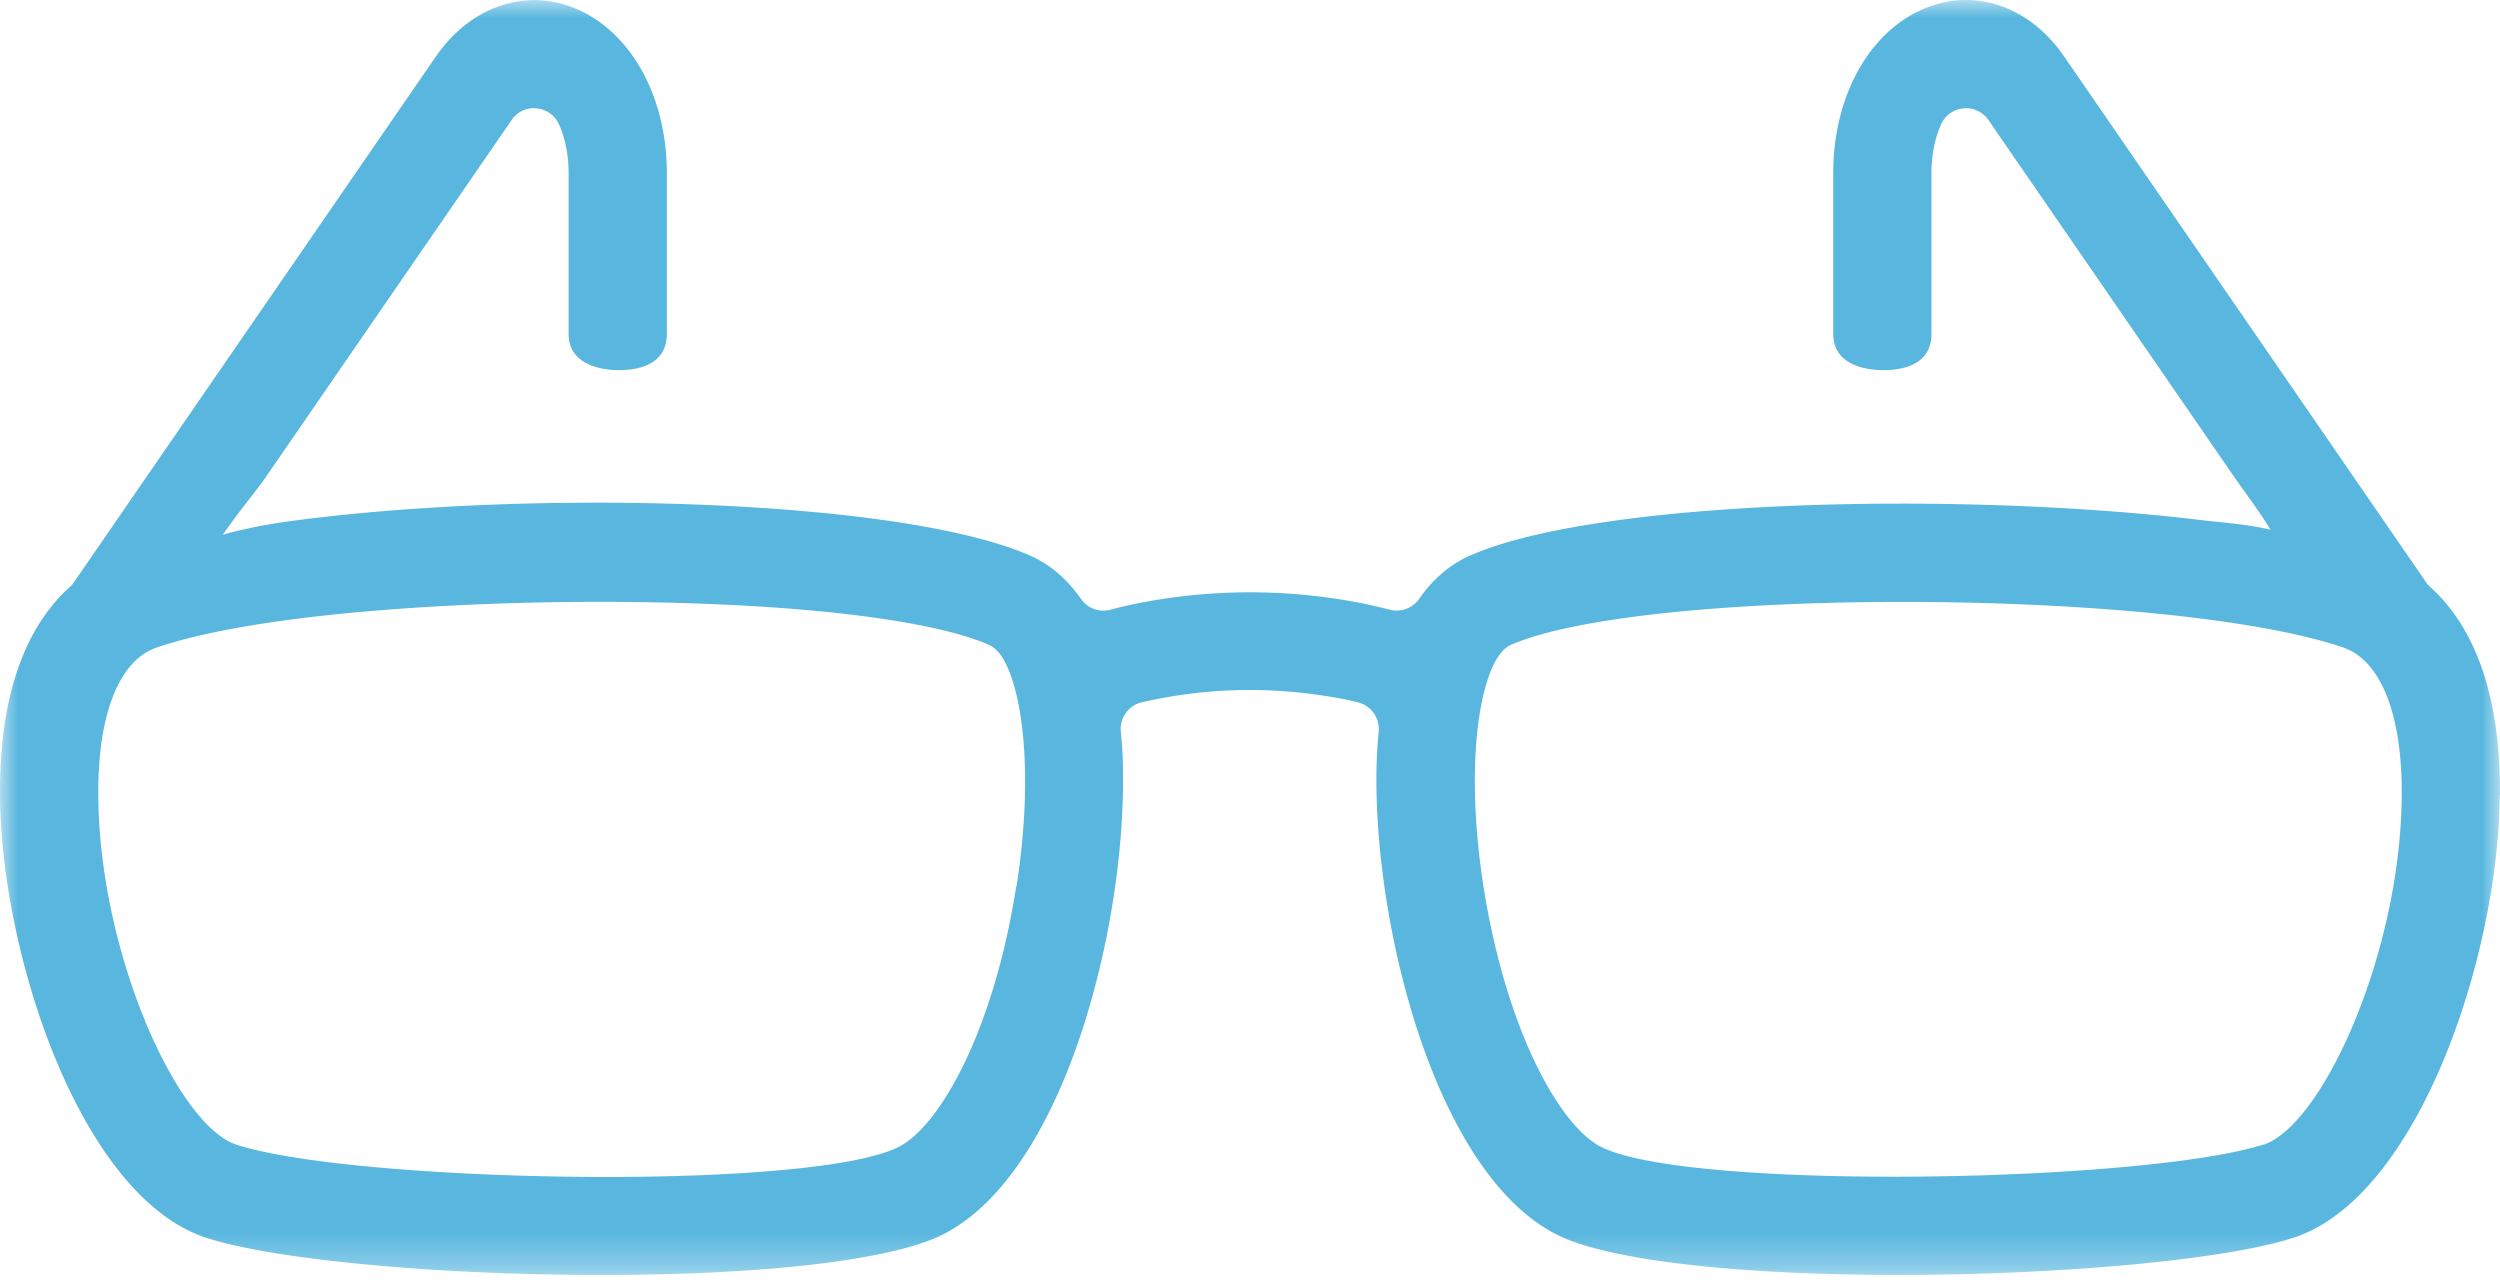 <svg width="70" height="36" viewBox="0 0 70 36" xmlns="http://www.w3.org/2000/svg" xmlns:xlink="http://www.w3.org/1999/xlink">
    <defs>
        <path id="38ux3yxwfa" d="M0 0h70v35.7H0z"/>
    </defs>
    <g fill="none" fill-rule="evenodd">
        <mask id="fs4svafbub" fill="#fff">
            <use xlink:href="#38ux3yxwfa"/>
        </mask>
        <path d="M63.374 32.046c-1.75.565-6.206.902-10.356.902-3.615 0-7.009-.253-8.17-.826-1.17-.573-2.675-3.27-3.31-7.299-.52-3.332-.137-5.83.52-6.58a.795.795 0 0 1 .275-.199c3.814-1.627 18.388-1.574 23.272.084 1.055.36 1.659 1.865 1.643 4.135-.023 4.395-2.208 9.24-3.874 9.79v-.007zm-34.92-7.223c-.627 4.028-2.14 6.726-3.31 7.3-1.161.572-4.547.832-8.162.832-4.15 0-8.605-.336-10.356-.902-1.673-.542-3.851-5.388-3.874-9.79-.016-2.27.588-3.783 1.643-4.135 2.782-.94 8.208-1.276 12.358-1.276 5.075 0 9.156.443 10.914 1.192a.795.795 0 0 1 .275.2c.65.748 1.04 3.247.52 6.58h-.008zM70 22.271c.015-2.683-.642-4.647-1.957-5.84a.609.609 0 0 1-.114-.13L57.802 1.59C56.9.275 55.502-.283 54.164.138 52.467.665 51.33 2.56 51.33 4.853v4.494c0 .948 1.07 1.017 1.406 1.017.504 0 1.345-.13 1.345-1.017V4.853c0-.657.153-1.116.275-1.383a.756.756 0 0 1 .627-.436c.267-.03.535.1.695.329l6.91 10.035c.167.244.771 1.054.985 1.436-.527-.137-1.414-.214-1.712-.244-6.832-.856-17.15-.62-20.727.978-.542.245-1.016.65-1.398 1.2a.772.772 0 0 1-.818.306 13.98 13.98 0 0 0-.71-.168 16.172 16.172 0 0 0-6.413 0 13.98 13.98 0 0 0-.71.168.765.765 0 0 1-.819-.306c-.382-.55-.856-.955-1.398-1.2-3.577-1.597-13.902-1.895-20.727-.978-.709.097-1.343.224-1.903.382.489-.703 1.009-1.322 1.177-1.574l6.909-10.035a.74.74 0 0 1 .695-.329.761.761 0 0 1 .627.436c.122.267.275.726.275 1.383v4.494c0 .948 1.085 1.017 1.414 1.017.497 0 1.337-.13 1.337-1.017V4.853c0-2.293-1.138-4.18-2.835-4.715-1.338-.413-2.736.145-3.638 1.452L2.071 16.302a.609.609 0 0 1-.114.13C.642 17.624-.015 19.588 0 22.27c.023 4.394 2.232 11.235 5.778 12.389 1.888.611 6.428 1.04 11.051 1.04 4.624 0 8.125-.421 9.539-1.117 3.446-1.704 5.166-8.682 5.074-13.061 0-.375-.03-.71-.06-1.047a.766.766 0 0 1 .588-.81c.114-.023.229-.054.359-.077a13.475 13.475 0 0 1 2.66-.267c.894 0 1.788.091 2.66.26.137.03.251.053.366.084.367.084.62.435.589.81-.031.328-.054.672-.062 1.047-.084 4.38 1.636 11.357 5.075 13.061 1.414.703 4.983 1.116 9.546 1.116s9.171-.428 11.051-1.04c3.539-1.153 5.755-7.994 5.778-12.388H70z" fill="#59B7DF" mask="url(#fs4svafbub)"/>
    </g>
</svg>
